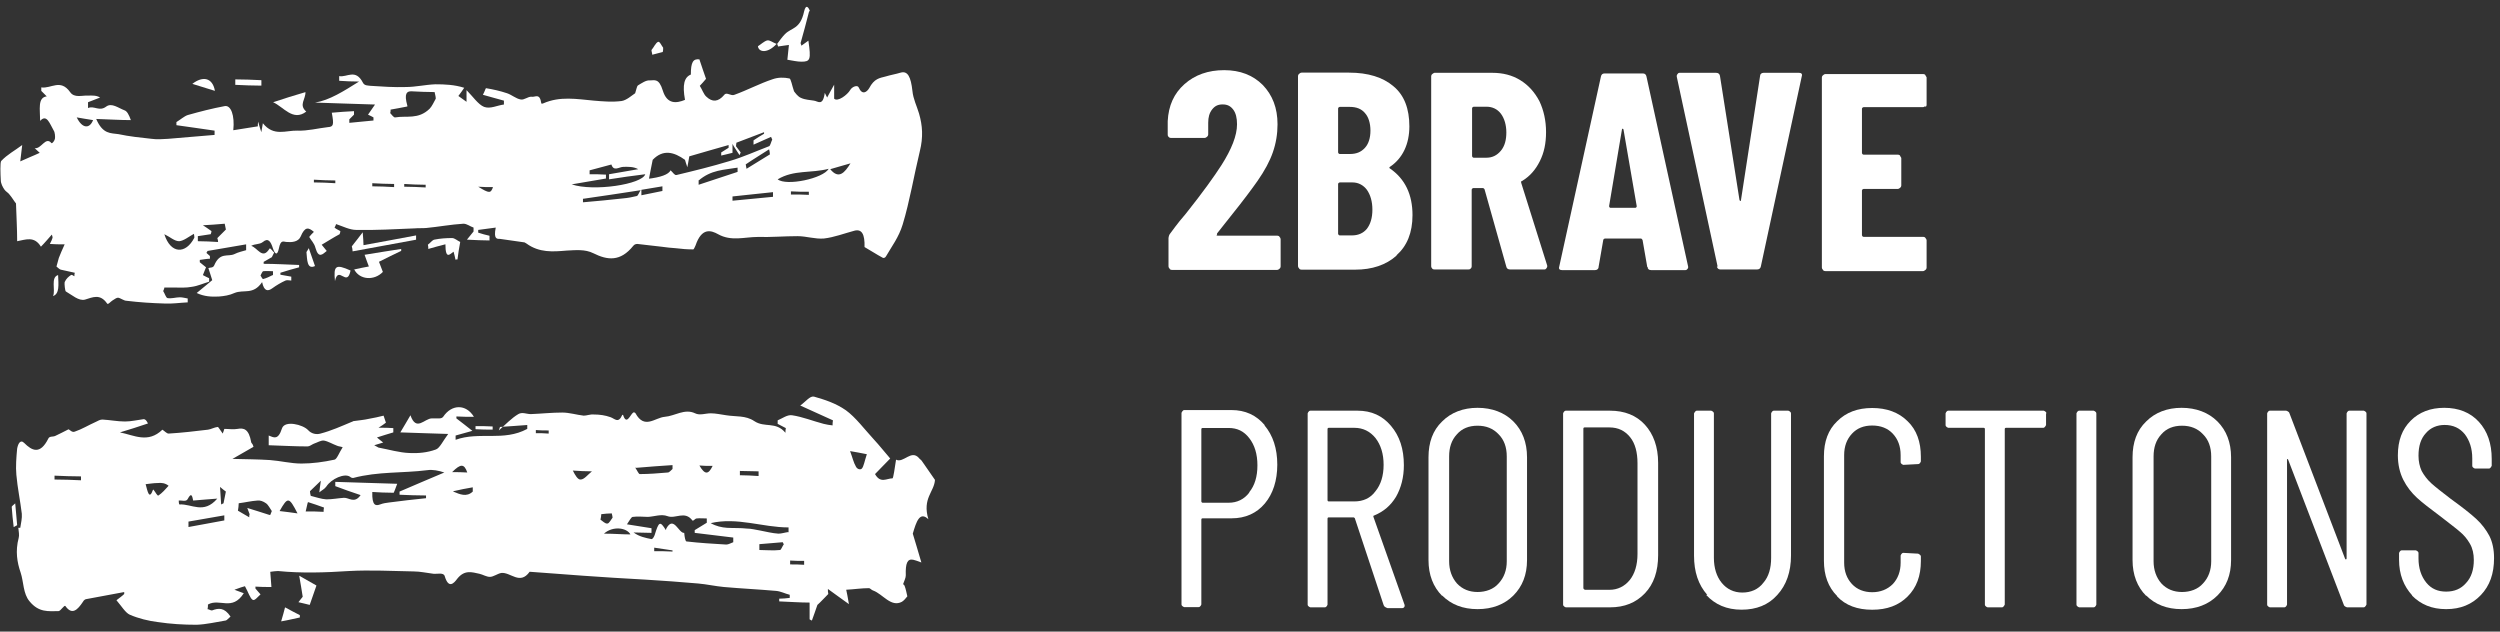<svg width="95" height="24" viewBox="0 0 95 24" fill="none" xmlns="http://www.w3.org/2000/svg">
<rect x="0" y="0" width="95" height="24" fill="#333333" stroke="none"/>
<path d="M25.556 20.974C25.556 20.974 25.556 20.945 25.556 20.915C25.319 20.885 25.097 20.841 24.86 20.811C24.86 20.856 24.86 20.9 24.86 20.945C25.097 20.945 25.319 20.945 25.556 20.959M8.405 19.169C8.405 19.169 8.464 19.139 8.494 19.124C8.524 18.976 8.553 18.828 8.583 18.68C8.524 18.636 8.464 18.592 8.361 18.503C8.376 18.784 8.39 18.976 8.405 19.184M20.362 16.342C20.362 16.342 20.362 16.416 20.362 16.461C20.524 16.461 20.687 16.461 20.85 16.476C20.85 16.431 20.85 16.402 20.85 16.357C20.687 16.357 20.524 16.357 20.362 16.342ZM30.025 21.3C30.025 21.3 30.025 21.403 30.025 21.448C30.202 21.448 30.38 21.448 30.557 21.462C30.557 21.418 30.557 21.359 30.557 21.314C30.38 21.314 30.202 21.314 30.01 21.3M17.757 17.955C17.639 17.615 17.506 17.615 17.18 17.941C17.373 17.941 17.55 17.941 17.757 17.955ZM26.577 17.689C26.784 18.044 26.917 18.044 27.08 17.704C26.888 17.704 26.725 17.704 26.577 17.689ZM23.277 19.657C23.277 19.657 23.262 19.553 23.247 19.509C23.114 19.509 22.981 19.524 22.848 19.539C22.848 19.613 22.833 19.672 22.818 19.746C22.907 19.805 22.996 19.909 23.084 19.894C23.144 19.894 23.218 19.746 23.277 19.672M23.957 20.308C23.809 20.042 23.277 19.983 22.951 20.279C23.336 20.279 23.647 20.308 23.957 20.308ZM17.225 18.68C17.476 18.784 17.728 18.902 17.965 18.68C17.965 18.621 17.965 18.577 17.965 18.518C17.713 18.562 17.476 18.607 17.225 18.666M2.072 18.074V18.222C2.412 18.222 2.752 18.236 3.078 18.251C3.078 18.207 3.078 18.148 3.078 18.103C2.738 18.103 2.397 18.089 2.057 18.074M28.826 18.074V17.911C28.589 17.911 28.352 17.896 28.116 17.896C28.116 17.941 28.116 18 28.116 18.059C28.352 18.059 28.589 18.074 28.826 18.089M22.493 17.911C22.226 17.911 22.004 17.896 21.767 17.881C21.856 18.059 21.96 18.236 22.064 18.222C22.197 18.222 22.33 18.044 22.493 17.911ZM11.616 19.435C11.868 19.435 12.075 19.435 12.297 19.45C12.297 19.391 12.297 19.346 12.312 19.287C12.105 19.213 11.898 19.139 11.705 19.08C11.69 19.08 11.661 19.258 11.616 19.435ZM10.625 19.42C10.891 19.45 11.098 19.48 11.306 19.509C10.98 18.873 10.936 18.873 10.625 19.42ZM29.788 20.693C29.788 20.693 29.758 20.634 29.744 20.604C29.448 20.634 29.152 20.649 28.856 20.678C28.856 20.752 28.856 20.826 28.856 20.9C29.122 20.9 29.374 20.93 29.64 20.9C29.684 20.9 29.729 20.752 29.788 20.678M32.94 17.26C32.703 17.215 32.496 17.171 32.303 17.142C32.392 17.378 32.437 17.585 32.526 17.733C32.57 17.822 32.688 17.867 32.748 17.807C32.821 17.733 32.851 17.526 32.94 17.26ZM5.83 18.607C5.919 18.71 5.978 18.858 6.023 18.828C6.156 18.74 6.289 18.592 6.407 18.459C6.274 18.355 6.141 18.34 5.993 18.355C5.845 18.355 5.682 18.384 5.534 18.399C5.608 18.666 5.668 19.021 5.816 18.607M7.162 19.82C7.162 19.82 7.162 19.953 7.162 20.027C7.621 19.938 8.08 19.864 8.524 19.776C8.524 19.716 8.524 19.642 8.524 19.583L7.162 19.82ZM7.34 19.021C7.31 18.873 7.28 18.68 7.133 18.962C7.073 19.08 6.911 19.006 6.792 19.021C6.792 19.021 6.792 19.169 6.822 19.169C7.281 19.139 7.739 19.553 8.257 18.947C7.917 18.976 7.65 18.991 7.34 19.021ZM24.135 17.763C24.224 17.896 24.268 18.015 24.313 18.015C24.668 18.015 25.023 17.985 25.378 17.955C25.437 17.955 25.497 17.867 25.556 17.822C25.556 17.778 25.556 17.719 25.556 17.674C25.112 17.704 24.668 17.733 24.165 17.778M10.27 19.568C10.27 19.568 10.314 19.465 10.329 19.42C10.255 19.317 10.196 19.184 10.107 19.124C10.003 19.05 9.885 19.006 9.781 19.021C9.545 19.036 9.308 19.095 9.071 19.124C9.071 19.213 9.056 19.317 9.041 19.406C9.189 19.494 9.337 19.583 9.471 19.657C9.471 19.613 9.471 19.568 9.485 19.539C9.456 19.465 9.426 19.376 9.397 19.302C9.693 19.391 9.959 19.48 10.24 19.568M29.965 20.234C29.965 20.234 29.965 20.101 29.965 20.042C28.974 20.042 28.012 19.642 27.006 19.879C27.213 19.997 27.42 20.042 27.628 20.057C27.879 20.072 28.131 20.057 28.382 20.086C28.545 20.086 28.708 20.131 28.885 20.16C29.122 20.205 29.344 20.264 29.581 20.279C29.699 20.279 29.832 20.234 29.951 20.219M25.319 20.086C25.6 19.568 25.792 20.279 26 20.249C26.014 20.412 26.044 20.575 26.088 20.575C26.592 20.634 27.095 20.663 27.598 20.693C27.687 20.693 27.775 20.634 27.864 20.604C27.864 20.545 27.864 20.486 27.864 20.427C27.376 20.367 26.887 20.308 26.399 20.249V20.145C26.547 20.057 26.71 19.953 26.858 19.864C26.858 19.805 26.858 19.761 26.858 19.701C26.725 19.701 26.592 19.687 26.473 19.701C26.414 19.701 26.34 19.82 26.311 19.776C26.015 19.391 25.674 19.731 25.363 19.613C25.127 19.524 24.875 19.628 24.623 19.642C24.431 19.642 24.239 19.613 24.046 19.642C23.987 19.642 23.928 19.776 23.824 19.924C24.194 19.983 24.476 20.027 24.757 20.072C24.757 20.131 24.757 20.19 24.757 20.249C24.535 20.249 24.298 20.234 24.076 20.234C24.298 20.397 24.535 20.441 24.757 20.486C24.801 20.486 24.845 20.412 24.875 20.338C25.038 19.805 25.082 19.79 25.304 20.145M15.183 18.799V18.68C15.745 18.444 16.307 18.192 16.884 17.955C16.662 17.881 16.44 17.837 16.233 17.867C15.301 17.985 14.369 17.911 13.421 18.163C13.377 18.163 13.333 18.148 13.303 18.118C13.096 17.97 12.593 18.192 12.401 18.488C12.327 18.592 12.238 18.621 12.134 18.71C12.149 18.562 12.164 18.473 12.193 18.266C12.031 18.429 11.897 18.547 11.779 18.666C11.779 18.725 11.794 18.784 11.809 18.843C12.001 18.888 12.193 18.962 12.401 18.976C12.623 18.976 12.845 18.932 13.066 18.917C13.259 18.902 13.466 19.154 13.703 18.814C13.348 18.695 13.052 18.592 12.741 18.473C12.741 18.414 12.741 18.37 12.741 18.311C13.51 18.34 14.28 18.355 15.094 18.384C15.02 18.592 14.975 18.695 14.961 18.725C14.665 18.725 14.398 18.71 14.147 18.695C14.132 19.228 14.28 19.228 14.443 19.169C14.561 19.124 14.665 19.11 14.783 19.095C15.257 19.036 15.715 18.976 16.189 18.932C16.189 18.902 16.189 18.858 16.189 18.828C15.848 18.828 15.508 18.814 15.168 18.799M18.956 16.357C19.222 16.12 19.444 15.884 19.696 15.736C19.844 15.647 20.007 15.736 20.169 15.736C20.569 15.721 20.968 15.677 21.368 15.677C21.634 15.677 21.916 15.765 22.182 15.795C22.3 15.795 22.433 15.736 22.567 15.751C22.789 15.751 22.996 15.78 23.203 15.854C23.366 15.913 23.499 16.106 23.647 15.765C23.647 15.765 23.662 15.765 23.676 15.765C23.81 16.18 23.943 15.765 24.061 15.677C24.091 15.662 24.135 15.677 24.15 15.706C24.49 16.328 24.89 15.869 25.26 15.839C25.645 15.81 26.015 15.514 26.414 15.706C26.592 15.795 26.814 15.706 27.006 15.706C27.198 15.706 27.391 15.751 27.598 15.78C27.953 15.839 28.338 15.78 28.663 16.002C29.063 16.268 29.477 16.002 29.847 16.446C29.847 16.387 29.847 16.328 29.862 16.268C29.758 16.209 29.655 16.165 29.551 16.106C29.551 16.061 29.551 16.017 29.551 15.973C29.729 15.899 29.921 15.751 30.099 15.78C30.498 15.839 30.898 16.002 31.297 16.106C31.401 16.135 31.519 16.15 31.638 16.165C31.638 16.106 31.638 16.047 31.652 15.973C31.253 15.795 30.868 15.617 30.41 15.41C30.617 15.262 30.779 15.04 30.927 15.07C31.342 15.188 31.756 15.321 32.141 15.588C32.511 15.854 32.851 16.313 33.206 16.698C33.413 16.919 33.62 17.186 33.828 17.423C33.606 17.645 33.443 17.822 33.251 18.015C33.458 18.384 33.695 18.177 33.916 18.177C33.946 18.177 34.005 17.763 34.05 17.467C34.331 17.615 34.627 17.067 34.923 17.408C34.952 17.452 34.997 17.467 35.026 17.511C35.189 17.733 35.337 17.97 35.529 18.236C35.5 18.695 35.041 18.932 35.278 19.731C34.952 19.42 34.819 19.82 34.686 20.279C34.789 20.604 34.878 20.93 35.012 21.374C34.849 21.314 34.775 21.285 34.701 21.27C34.479 21.226 34.405 21.403 34.42 21.862C34.42 21.966 34.36 22.069 34.316 22.202C34.316 22.202 34.346 22.202 34.375 22.262C34.42 22.38 34.449 22.528 34.479 22.661C34.42 22.735 34.346 22.824 34.272 22.868C33.857 23.09 33.547 22.572 33.177 22.439C33.117 22.424 33.073 22.35 33.014 22.35C32.733 22.35 32.452 22.395 32.156 22.41C32.185 22.528 32.215 22.705 32.259 22.957C31.963 22.75 31.712 22.558 31.46 22.38C31.46 22.439 31.46 22.513 31.475 22.572C31.327 22.72 31.194 22.868 31.061 22.987C30.986 23.194 30.927 23.386 30.853 23.578C30.824 23.578 30.794 23.549 30.765 23.534C30.765 23.357 30.765 23.179 30.765 22.898C30.41 22.898 30.01 22.868 29.61 22.853V22.75C29.744 22.75 29.877 22.735 30.01 22.72C30.01 22.676 30.01 22.646 30.01 22.602C29.832 22.558 29.67 22.469 29.492 22.454C28.826 22.395 28.175 22.365 27.509 22.306C27.183 22.276 26.858 22.202 26.532 22.173C25.867 22.113 25.201 22.069 24.52 22.025C23.721 21.98 22.936 21.936 22.152 21.877C21.486 21.832 20.82 21.773 20.155 21.729C20.155 21.729 20.14 21.729 20.125 21.729C19.755 22.247 19.4 21.729 19.045 21.773C18.897 21.803 18.749 21.921 18.616 21.921C18.482 21.921 18.349 21.832 18.216 21.803C17.935 21.744 17.654 21.64 17.373 21.995C17.254 22.158 17.047 22.395 16.899 21.892C16.855 21.744 16.618 21.818 16.47 21.803C16.218 21.773 15.967 21.714 15.715 21.714C14.901 21.699 14.073 21.655 13.259 21.699C12.356 21.758 11.454 21.788 10.566 21.699C10.477 21.699 10.388 21.714 10.27 21.729C10.284 21.936 10.299 22.099 10.314 22.306C10.092 22.306 9.9 22.306 9.707 22.291C9.707 22.321 9.707 22.35 9.707 22.365C9.767 22.439 9.826 22.498 9.9 22.587C9.796 22.676 9.678 22.839 9.604 22.794C9.5 22.735 9.441 22.513 9.308 22.276C9.249 22.291 9.101 22.335 8.908 22.41C9.056 22.469 9.145 22.498 9.263 22.543C8.82 23.238 8.346 22.72 7.902 22.972C7.902 23.031 7.902 23.09 7.887 23.149C7.946 23.149 8.006 23.209 8.065 23.194C8.302 23.105 8.524 23.075 8.76 23.43C8.672 23.505 8.627 23.564 8.583 23.578C8.213 23.638 7.843 23.727 7.473 23.741C6.97 23.741 6.482 23.712 5.993 23.638C5.638 23.593 5.268 23.505 4.928 23.357C4.765 23.283 4.617 23.031 4.425 22.809C4.558 22.705 4.646 22.646 4.72 22.572C4.72 22.558 4.72 22.528 4.72 22.498C4.247 22.587 3.773 22.676 3.285 22.765C3.241 22.765 3.182 22.809 3.152 22.868C2.945 23.179 2.738 23.386 2.486 23.031C2.442 22.972 2.309 23.223 2.22 23.223C1.835 23.223 1.48 23.283 1.125 22.853C0.873 22.558 0.903 22.113 0.784 21.758C0.651 21.374 0.577 20.945 0.71 20.441C0.74 20.338 0.71 20.19 0.696 20.057C0.725 20.057 0.755 20.057 0.77 20.057C0.799 19.879 0.843 19.687 0.829 19.524C0.769 19.021 0.666 18.547 0.622 18.044C0.592 17.733 0.622 17.363 0.651 17.053C0.681 16.875 0.77 16.683 0.918 16.831C1.214 17.127 1.524 17.29 1.835 16.668C1.879 16.564 2.013 16.609 2.101 16.564C2.249 16.49 2.412 16.416 2.605 16.313C2.649 16.328 2.738 16.446 2.841 16.402C3.108 16.313 3.374 16.15 3.64 16.032C3.729 15.987 3.803 15.943 3.892 15.943C4.173 15.958 4.469 16.017 4.75 16.017C4.987 16.017 5.224 15.958 5.46 15.928C5.52 15.928 5.564 15.973 5.623 16.091C5.268 16.209 4.913 16.328 4.558 16.431C5.09 16.535 5.623 16.86 6.171 16.328C6.245 16.372 6.333 16.476 6.407 16.476C6.911 16.446 7.414 16.387 7.902 16.328C8.02 16.313 8.139 16.239 8.272 16.224C8.302 16.224 8.331 16.298 8.361 16.328C8.39 16.372 8.435 16.431 8.464 16.476C8.494 16.387 8.524 16.313 8.524 16.298C8.701 16.298 8.864 16.328 9.027 16.298C9.263 16.254 9.456 16.298 9.545 16.801C9.545 16.846 9.604 16.846 9.633 16.979C9.382 17.127 9.145 17.26 8.834 17.438C9.337 17.452 9.796 17.452 10.255 17.482C10.655 17.511 11.054 17.615 11.454 17.615C11.868 17.615 12.297 17.556 12.711 17.467C12.8 17.452 12.889 17.201 13.022 16.994C12.933 16.964 12.859 16.964 12.8 16.934C12.637 16.875 12.475 16.772 12.312 16.742C12.193 16.727 12.06 16.816 11.927 16.86C11.853 16.89 11.764 16.964 11.69 16.964C11.202 16.964 10.714 16.934 10.211 16.919C10.211 16.786 10.211 16.683 10.211 16.55C10.403 16.624 10.566 16.742 10.714 16.283C10.817 15.958 11.513 16.135 11.705 16.342C11.838 16.49 12.031 16.52 12.179 16.476C12.578 16.372 12.978 16.194 13.363 16.032C13.392 16.032 13.407 16.002 13.436 16.002C13.629 15.973 13.836 15.958 14.028 15.913C14.206 15.884 14.398 15.839 14.576 15.795C14.605 15.884 14.635 15.973 14.665 16.061C14.591 16.12 14.502 16.18 14.383 16.254C14.605 16.254 14.783 16.254 14.946 16.268C14.946 16.313 14.946 16.372 14.946 16.431C14.753 16.49 14.546 16.55 14.324 16.624C14.398 16.683 14.443 16.727 14.561 16.816C14.428 16.86 14.354 16.875 14.221 16.919C14.309 16.964 14.354 16.994 14.383 17.008C14.783 17.082 15.168 17.201 15.567 17.215C15.893 17.23 16.233 17.201 16.559 17.082C16.707 17.038 16.84 16.742 17.032 16.49C16.396 16.476 15.819 16.446 15.212 16.431C15.36 16.18 15.479 15.987 15.597 15.78C15.819 16.416 16.13 15.899 16.411 15.899C16.5 15.899 16.588 15.899 16.662 15.899C16.721 15.899 16.796 15.899 16.84 15.839C17.166 15.351 17.713 15.351 18.009 15.839C17.787 15.839 17.565 15.839 17.343 15.825C17.343 15.854 17.343 15.869 17.343 15.899C17.535 16.047 17.728 16.194 17.95 16.372C17.728 16.431 17.52 16.49 17.313 16.55C17.313 16.609 17.313 16.668 17.313 16.712C18.216 16.387 19.134 16.786 20.036 16.298V16.15C19.711 16.18 19.37 16.194 19 16.224" fill="white"/>
<path d="M18.735 7.11C18.542 7.11 18.365 7.11 18.172 7.095C18.602 7.361 18.646 7.346 18.735 7.11ZM10.374 10.454C10.374 10.454 10.374 10.35 10.374 10.306C10.256 10.306 10.122 10.291 10.004 10.306C9.974 10.306 9.93 10.409 9.9 10.469C9.93 10.513 9.974 10.617 10.004 10.602C10.122 10.572 10.241 10.513 10.359 10.454M30.055 7.272C30.055 7.272 30.055 7.346 30.055 7.391C30.277 7.391 30.514 7.391 30.736 7.405C30.736 7.361 30.736 7.331 30.736 7.287C30.514 7.287 30.277 7.287 30.055 7.272ZM11.928 6.828C11.928 6.828 11.928 6.902 11.928 6.932C12.194 6.932 12.475 6.947 12.742 6.962V6.858C12.475 6.858 12.194 6.843 11.928 6.828ZM25.172 7.272C25.172 7.272 25.172 7.154 25.172 7.08C24.905 7.124 24.639 7.169 24.373 7.213C24.373 7.287 24.373 7.361 24.373 7.42C24.639 7.361 24.905 7.317 25.172 7.257M16.175 7.124C16.175 7.124 16.175 7.05 16.175 7.021C15.908 7.021 15.627 7.006 15.361 6.991C15.361 7.021 15.361 7.065 15.361 7.095C15.642 7.095 15.908 7.11 16.189 7.124M14.147 6.962C14.147 6.962 14.147 7.036 14.147 7.08C14.428 7.08 14.695 7.095 14.976 7.11C14.976 7.065 14.976 7.036 14.976 6.991C14.695 6.991 14.428 6.976 14.147 6.962ZM2.916 4.461C3.123 4.89 3.404 4.905 3.537 4.564C3.316 4.535 3.108 4.49 2.916 4.461ZM31.549 6.429C31.875 6.828 32.097 6.562 32.319 6.207C32.082 6.281 31.831 6.34 31.549 6.429ZM28.338 6.236C28.338 6.236 28.353 6.355 28.368 6.414C28.664 6.236 28.96 6.044 29.256 5.867C29.256 5.807 29.241 5.733 29.226 5.674C28.93 5.867 28.634 6.044 28.353 6.236M27.835 7.45C27.835 7.45 27.835 7.568 27.835 7.627C28.353 7.583 28.856 7.524 29.374 7.479V7.302C28.856 7.361 28.353 7.405 27.835 7.465M26.548 6.873C26.548 6.873 26.548 6.976 26.548 7.021C27.036 6.858 27.539 6.695 28.028 6.532C28.028 6.473 28.028 6.429 28.028 6.37C27.524 6.458 27.021 6.444 26.533 6.873M7.385 9.033C7.385 9.033 7.385 8.944 7.37 8.885C7.178 8.989 6.985 9.152 6.808 9.166C6.63 9.166 6.467 9.004 6.245 8.9C6.482 9.655 7.059 9.67 7.385 9.033ZM22.153 7.553C22.153 7.553 22.153 7.642 22.153 7.687C22.656 7.642 23.174 7.598 23.677 7.539C23.855 7.524 24.017 7.494 24.195 7.45C24.239 7.45 24.284 7.317 24.343 7.228C23.588 7.346 22.878 7.45 22.168 7.553M8.584 8.722C8.584 8.722 8.554 8.574 8.539 8.501C8.243 8.53 7.962 8.545 7.71 8.56C7.799 8.619 7.918 8.693 8.036 8.782C8.036 8.826 8.021 8.856 8.006 8.9C7.844 8.93 7.681 8.944 7.518 8.974C7.518 9.033 7.518 9.107 7.518 9.166C7.77 9.166 8.021 9.181 8.287 9.196C8.287 9.122 8.258 9.048 8.258 9.048C8.376 8.93 8.48 8.826 8.584 8.722ZM29.552 6.814C29.877 7.08 31.283 6.784 31.49 6.414C30.81 6.592 30.173 6.444 29.552 6.814ZM15.479 4.046C15.242 4.091 15.035 4.135 14.843 4.165C14.843 4.209 14.843 4.254 14.828 4.298C14.887 4.357 14.961 4.476 15.021 4.461C15.45 4.387 15.894 4.55 16.323 4.135C16.412 4.046 16.485 3.884 16.559 3.75C16.559 3.662 16.53 3.588 16.515 3.499C16.219 3.499 15.923 3.484 15.627 3.469C15.464 3.469 15.346 3.543 15.479 4.017M23.026 6.621C23.026 6.621 23.026 6.725 23.026 6.784C22.582 6.858 22.153 6.932 21.724 7.006C22.553 7.287 24.402 7.006 24.52 6.621C24.047 6.68 23.603 6.74 23.144 6.814C23.144 6.754 23.144 6.68 23.144 6.621C23.514 6.562 23.884 6.488 24.254 6.429C24.062 6.325 23.869 6.34 23.692 6.34C23.529 6.34 23.322 6.532 23.233 6.251C22.952 6.325 22.686 6.399 22.405 6.473C22.405 6.518 22.405 6.562 22.405 6.621C22.612 6.621 22.819 6.621 23.026 6.636M24.595 6.799C25.108 6.74 25.404 6.631 25.482 6.473C25.571 6.547 25.63 6.666 25.704 6.651C26.385 6.488 27.051 6.325 27.732 6.118C28.235 5.97 28.723 5.748 29.226 5.556C29.271 5.541 29.3 5.393 29.345 5.304C29.33 5.275 29.315 5.23 29.3 5.201C29.078 5.304 28.856 5.393 28.634 5.497C28.634 5.437 28.634 5.393 28.634 5.334C28.767 5.245 28.901 5.156 29.034 5.082C29.034 5.067 29.034 5.038 29.034 5.023C28.679 5.156 28.338 5.289 27.983 5.423C27.983 5.467 27.968 5.511 27.968 5.556C28.028 5.63 28.087 5.719 28.146 5.793C28.131 5.822 28.116 5.867 28.102 5.896C28.043 5.807 27.998 5.733 27.939 5.645C27.895 5.585 27.865 5.526 27.835 5.467C27.835 5.585 27.835 5.689 27.835 5.807C27.702 5.837 27.554 5.881 27.406 5.911C27.406 5.867 27.406 5.822 27.406 5.793C27.495 5.733 27.599 5.674 27.687 5.615C27.687 5.571 27.687 5.541 27.687 5.511C27.184 5.659 26.681 5.793 26.193 5.941C26.163 6.103 26.148 6.222 26.119 6.355C26.074 6.236 26.045 6.118 26.03 6.074C25.616 5.778 25.201 5.659 24.802 6.074C24.757 6.281 24.713 6.532 24.654 6.828M12.771 8.693C12.771 8.693 12.875 8.752 12.934 8.782C12.934 8.826 12.919 8.856 12.904 8.9C12.682 9.018 12.475 9.152 12.224 9.3C12.298 9.388 12.357 9.462 12.416 9.536C12.253 9.67 12.105 9.832 11.987 9.418C11.943 9.24 11.824 9.137 11.75 9.004C11.78 8.959 11.854 8.885 11.928 8.811C11.72 8.634 11.587 8.604 11.425 8.989C11.336 9.196 11.084 9.211 10.907 9.196C10.774 9.196 10.67 9.078 10.596 9.448C10.537 9.729 10.448 9.655 10.374 9.448C10.285 9.152 10.182 9.033 9.989 9.196C9.856 9.3 9.693 9.255 9.545 9.344C9.782 9.403 9.975 9.891 10.241 9.448C10.271 9.403 10.359 9.551 10.418 9.596C10.389 9.655 10.359 9.714 10.33 9.773C10.226 9.832 10.123 9.891 10.019 9.951C10.019 9.98 10.019 9.995 10.019 10.025C10.463 10.025 10.907 10.054 11.366 10.069C11.366 10.099 11.366 10.128 11.366 10.158C11.129 10.217 10.892 10.291 10.655 10.365C10.655 10.38 10.655 10.409 10.655 10.439C10.788 10.469 10.936 10.483 11.069 10.513C11.069 10.557 11.069 10.617 11.069 10.661C10.995 10.661 10.921 10.631 10.848 10.661C10.685 10.735 10.507 10.838 10.344 10.957C10.182 11.075 10.034 11.075 9.96 10.72C9.619 11.223 9.264 10.986 8.909 11.134C8.717 11.223 8.509 11.253 8.317 11.268C8.036 11.283 7.755 11.268 7.474 11.134C7.666 10.972 7.858 10.824 8.065 10.646C8.006 10.439 7.947 10.291 7.918 10.187C7.992 10.158 8.095 10.187 8.14 10.084C8.361 9.566 8.657 9.773 8.909 9.655C9.057 9.581 9.205 9.551 9.353 9.507C9.353 9.433 9.353 9.359 9.353 9.285C8.865 9.374 8.376 9.448 7.888 9.536C7.873 9.566 7.858 9.581 7.844 9.61C7.888 9.655 7.932 9.684 7.977 9.729C7.977 9.758 7.977 9.803 7.977 9.832C7.844 9.832 7.725 9.862 7.592 9.877C7.592 9.906 7.592 9.936 7.592 9.965C7.666 10.025 7.74 10.084 7.829 10.158C7.799 10.247 7.755 10.321 7.71 10.454C7.799 10.498 7.873 10.543 7.947 10.572C7.947 10.617 7.947 10.661 7.947 10.705C7.74 10.765 7.518 10.868 7.296 10.898C7.074 10.942 6.852 10.927 6.63 10.927C6.497 10.927 6.379 10.927 6.245 10.927C6.245 10.972 6.216 11.016 6.201 11.06C6.26 11.149 6.305 11.312 6.364 11.327C6.512 11.357 6.675 11.297 6.837 11.297C6.941 11.297 7.03 11.327 7.133 11.342C7.133 11.386 7.133 11.445 7.133 11.49C6.837 11.504 6.541 11.549 6.26 11.534C5.772 11.519 5.298 11.49 4.81 11.43C4.706 11.43 4.588 11.327 4.485 11.312C4.425 11.312 4.351 11.371 4.277 11.416C4.203 11.46 4.1 11.593 4.07 11.534C3.804 11.149 3.523 11.297 3.227 11.386C2.99 11.445 2.738 11.209 2.502 11.075C2.472 11.06 2.442 10.779 2.457 10.72C2.516 10.587 2.605 10.513 2.694 10.454C2.738 10.424 2.783 10.483 2.827 10.498C2.827 10.454 2.827 10.409 2.842 10.365C2.664 10.321 2.487 10.291 2.309 10.247C2.25 10.232 2.191 10.158 2.146 10.128C2.176 10.025 2.206 9.906 2.235 9.803C2.294 9.655 2.354 9.507 2.457 9.285C2.235 9.285 2.087 9.285 1.895 9.27C1.954 9.152 1.984 9.092 1.998 9.033C1.998 8.989 1.984 8.959 1.969 8.915C1.836 9.063 1.703 9.226 1.555 9.374C1.303 8.959 0.977 9.107 0.652 9.166C0.652 8.678 0.622 8.205 0.608 7.731C0.534 7.642 0.46 7.509 0.371 7.405C0.312 7.317 0.223 7.287 0.164 7.198C0.104 7.11 0.03 6.976 0.03 6.843C0.016 6.606 0.001 6.177 0.045 6.118C0.282 5.867 0.548 5.733 0.844 5.511C0.815 5.778 0.8 5.911 0.77 6.133C1.022 6.014 1.259 5.926 1.51 5.807C1.451 5.763 1.421 5.719 1.318 5.63C1.569 5.674 1.732 5.171 1.954 5.437C1.984 5.467 2.073 5.349 2.087 5.275C2.102 5.201 2.087 5.023 2.043 4.964C1.895 4.712 1.777 4.313 1.525 4.594C1.525 4.165 1.421 3.706 1.776 3.662C1.702 3.588 1.628 3.514 1.569 3.454C1.569 3.41 1.569 3.366 1.569 3.321C1.939 3.38 2.295 2.981 2.664 3.499C2.827 3.736 3.123 3.617 3.36 3.632C3.508 3.632 3.656 3.617 3.804 3.706C3.656 3.765 3.493 3.824 3.345 3.884C3.345 3.958 3.345 4.032 3.345 4.106C3.582 4.002 3.774 4.254 4.041 4.046C4.248 3.898 4.499 4.106 4.736 4.194C4.825 4.224 4.899 4.357 4.973 4.564C4.558 4.564 4.144 4.535 3.656 4.52C3.907 5.112 4.218 5.053 4.499 5.097C4.914 5.186 5.343 5.23 5.757 5.275C5.964 5.304 6.186 5.289 6.393 5.275C6.985 5.23 7.562 5.171 8.154 5.127V4.964C7.681 4.89 7.193 4.831 6.704 4.757V4.638C6.852 4.55 7 4.416 7.133 4.372C7.607 4.239 8.066 4.12 8.539 4.032C8.776 3.987 8.924 4.387 8.865 4.949C9.175 4.905 9.486 4.845 9.797 4.801C9.797 4.742 9.797 4.683 9.812 4.623C9.841 4.742 9.871 4.845 9.93 5.023C9.96 4.86 9.974 4.786 9.989 4.683C10.404 5.201 10.862 4.949 11.306 4.964C11.691 4.979 12.076 4.875 12.46 4.831C12.668 4.816 12.697 4.757 12.608 4.283C12.904 4.254 13.185 4.239 13.452 4.224C13.452 4.268 13.452 4.313 13.452 4.357C13.393 4.416 13.334 4.476 13.274 4.535C13.274 4.579 13.274 4.623 13.274 4.668C13.585 4.638 13.896 4.609 14.192 4.579C14.192 4.535 14.192 4.505 14.192 4.461C14.133 4.431 14.059 4.387 13.985 4.357C14.073 4.224 14.147 4.12 14.251 3.972C13.467 3.943 12.712 3.928 11.972 3.898C12.52 3.81 13.052 3.469 13.644 3.099C13.363 3.099 13.126 3.085 12.889 3.07C12.889 3.011 12.889 2.951 12.889 2.892C13.185 2.951 13.511 2.596 13.792 3.144C13.851 3.262 13.985 3.247 14.088 3.262C14.532 3.292 14.976 3.321 15.42 3.307C15.79 3.307 16.16 3.218 16.545 3.203C16.9 3.203 17.27 3.218 17.64 3.336C17.581 3.425 17.521 3.514 17.418 3.647C17.536 3.736 17.625 3.795 17.728 3.869C17.728 3.706 17.728 3.573 17.728 3.425C17.965 3.662 18.172 3.972 18.394 4.061C18.631 4.15 18.897 4.002 19.149 3.972C19.149 3.928 19.149 3.869 19.149 3.824C18.897 3.75 18.646 3.691 18.35 3.602C18.424 3.469 18.453 3.351 18.468 3.351C18.735 3.395 19.001 3.454 19.267 3.543C19.445 3.602 19.608 3.75 19.785 3.78C19.919 3.81 20.067 3.662 20.2 3.676C20.333 3.706 20.511 3.514 20.57 3.928C20.57 3.943 20.614 3.943 20.643 3.928C21.28 3.647 21.916 3.765 22.567 3.824C22.922 3.854 23.263 3.884 23.618 3.839C23.81 3.81 24.003 3.632 24.136 3.543C24.18 3.395 24.21 3.262 24.239 3.247C24.387 3.159 24.55 3.04 24.698 3.055C24.876 3.055 25.039 2.966 25.186 3.44C25.349 3.972 25.704 3.928 26.03 3.795C25.926 3.218 26 2.937 26.252 2.833C26.252 2.359 26.341 2.226 26.577 2.256C26.666 2.537 26.755 2.774 26.829 2.996C26.74 3.099 26.666 3.188 26.592 3.262C26.681 3.395 26.74 3.588 26.844 3.676C27.066 3.884 27.288 3.884 27.524 3.602C27.613 3.484 27.776 3.662 27.909 3.602C28.398 3.425 28.871 3.173 29.359 3.011C29.567 2.937 29.789 2.937 29.996 2.981C30.055 2.981 30.099 3.262 30.173 3.469C30.218 3.528 30.321 3.676 30.44 3.721C30.602 3.795 30.765 3.795 30.928 3.824C31.076 3.839 31.268 4.061 31.342 3.528C31.387 3.617 31.416 3.676 31.431 3.706C31.505 3.558 31.579 3.44 31.698 3.218C31.698 3.514 31.698 3.632 31.698 3.75C31.831 3.884 32.201 3.602 32.304 3.425C32.378 3.292 32.585 3.218 32.63 3.321C32.763 3.632 32.94 3.499 33.029 3.351C33.222 2.981 33.429 2.966 33.651 2.907C33.843 2.848 34.036 2.818 34.228 2.759C34.494 2.685 34.613 2.922 34.672 3.454C34.702 3.765 34.835 4.017 34.923 4.313C35.057 4.771 35.086 5.215 34.953 5.748C34.731 6.666 34.568 7.657 34.302 8.53C34.154 9.018 33.888 9.359 33.666 9.744C33.636 9.803 33.562 9.818 33.532 9.788C33.31 9.67 33.088 9.522 32.852 9.388C32.867 8.9 32.748 8.693 32.467 8.767C32.082 8.87 31.698 9.018 31.313 9.063C30.973 9.092 30.647 8.974 30.306 8.974C29.803 8.974 29.3 9.018 28.797 9.004C28.294 9.004 27.791 9.181 27.288 8.9C27.021 8.752 26.666 8.634 26.43 9.329C26.4 9.388 26.37 9.477 26.341 9.477C26.119 9.477 25.912 9.462 25.69 9.433C25.497 9.418 25.32 9.403 25.127 9.374C24.817 9.344 24.521 9.3 24.225 9.27C24.166 9.27 24.106 9.285 24.062 9.344C23.574 9.951 23.085 9.891 22.552 9.625C22.227 9.462 21.872 9.507 21.532 9.522C21.014 9.566 20.496 9.61 20.007 9.255C19.978 9.24 19.963 9.226 19.933 9.211C19.622 9.166 19.312 9.122 19.001 9.078C18.883 9.078 18.75 9.092 18.838 8.648C18.602 8.678 18.394 8.708 18.172 8.737C18.172 8.767 18.172 8.811 18.172 8.841C18.32 8.885 18.453 8.93 18.601 8.959C18.601 9.018 18.601 9.078 18.601 9.137C18.335 9.137 18.084 9.122 17.743 9.107C17.862 8.959 17.936 8.87 17.995 8.796C17.995 8.752 17.995 8.693 17.995 8.648C17.862 8.604 17.743 8.501 17.61 8.501C17.137 8.53 16.663 8.619 16.204 8.663C16.056 8.678 15.908 8.663 15.76 8.678C15.021 8.708 14.281 8.752 13.541 8.737C13.289 8.737 13.038 8.604 12.771 8.515C12.756 8.56 12.742 8.604 12.712 8.648" fill="white"/>
<path d="M30.749 0.42C30.63 0.894 30.527 1.264 30.423 1.634C30.423 1.663 30.453 1.708 30.453 1.737C30.541 1.678 30.63 1.604 30.719 1.545C30.823 2.27 30.793 2.344 30.453 2.344C30.29 2.344 30.112 2.3 29.92 2.27C29.935 2.122 29.95 1.959 29.979 1.708C29.831 1.723 29.698 1.752 29.565 1.767C29.565 1.737 29.535 1.693 29.535 1.663C29.624 1.545 29.728 1.397 29.831 1.294C30.083 1.042 30.408 1.116 30.556 0.435C30.63 0.11 30.749 0.317 30.778 0.435" fill="white"/>
<path d="M13.44 10.244C13.647 10.2 13.839 10.155 14.017 10.126C13.972 10.022 13.943 9.919 13.854 9.682C14.357 9.593 14.801 9.534 15.245 9.46C15.245 9.49 15.245 9.504 15.245 9.534C14.964 9.667 14.697 9.8 14.401 9.948C14.46 10.111 14.505 10.215 14.549 10.333C14.224 10.673 13.661 10.644 13.454 10.229" fill="white"/>
<path d="M11.607 3.486C11.622 3.782 11.341 3.974 11.637 4.241C11.134 4.625 10.778 4.063 10.379 3.885C10.778 3.752 11.193 3.619 11.607 3.501" fill="white"/>
<path d="M13.369 9.36C13.502 9.197 13.621 9.035 13.783 8.827C13.798 9.049 13.813 9.168 13.813 9.316C14.494 9.197 15.16 9.064 15.811 8.946C15.811 9.005 15.811 9.049 15.811 9.109C15.012 9.257 14.198 9.405 13.399 9.552C13.399 9.493 13.384 9.419 13.369 9.36Z" fill="white"/>
<path d="M17.31 9.875C17.296 9.786 17.266 9.682 17.236 9.564C17.103 9.653 16.926 9.889 16.926 9.283C16.689 9.342 16.482 9.401 16.275 9.46C16.275 9.401 16.275 9.357 16.26 9.297C16.349 9.238 16.423 9.12 16.511 9.105C16.733 9.061 16.955 9.046 17.177 9.046C17.281 9.046 17.384 9.149 17.488 9.194C17.444 9.416 17.414 9.638 17.384 9.86C17.37 9.86 17.34 9.86 17.325 9.86" fill="white"/>
<path d="M12.021 22.262C11.947 22.469 11.872 22.691 11.769 22.986C11.665 22.957 11.517 22.927 11.34 22.883C11.429 22.779 11.473 22.705 11.503 22.676C11.458 22.409 11.429 22.188 11.37 21.877C11.636 22.025 11.828 22.143 12.021 22.247" fill="white"/>
<path d="M9.933 3.254C9.607 3.254 9.267 3.239 8.941 3.224C8.941 3.15 8.941 3.091 8.941 3.017C9.267 3.017 9.607 3.032 9.933 3.047C9.933 3.121 9.933 3.195 9.933 3.254Z" fill="white"/>
<path d="M7.309 3.187C7.708 2.876 8.078 2.95 8.167 3.453C7.871 3.364 7.605 3.276 7.309 3.187Z" fill="white"/>
<path d="M10.832 23.079C11.024 23.183 11.216 23.287 11.394 23.375C11.394 23.405 11.394 23.434 11.394 23.464C11.172 23.509 10.95 23.568 10.684 23.612C10.758 23.375 10.787 23.242 10.832 23.079Z" fill="white"/>
<path d="M13.321 10.28C13.187 10.946 12.862 10.058 12.729 10.68C12.669 10.088 12.758 10.028 13.321 10.28Z" fill="white"/>
<path d="M29.511 1.668C29.171 2.038 28.83 1.994 28.801 1.757C28.919 1.683 29.038 1.565 29.156 1.535C29.259 1.52 29.348 1.609 29.511 1.668Z" fill="white"/>
<path d="M0.519 20.016C0.49 19.764 0.46 19.513 0.445 19.261C0.445 19.232 0.534 19.172 0.578 19.128C0.608 19.409 0.623 19.675 0.652 19.957C0.608 19.986 0.564 20.001 0.519 20.031" fill="white"/>
<path d="M18.07 16.192C18.292 16.192 18.5 16.192 18.721 16.206C18.721 16.251 18.721 16.28 18.721 16.325C18.5 16.325 18.292 16.325 18.07 16.31C18.07 16.266 18.07 16.236 18.07 16.192Z" fill="white"/>
<path d="M25.185 1.976C25.052 2.006 24.919 2.05 24.785 2.08C24.785 2.021 24.756 1.961 24.756 1.902C24.845 1.799 24.919 1.621 25.008 1.591C25.067 1.562 25.141 1.739 25.2 1.813C25.2 1.873 25.2 1.932 25.185 1.976Z" fill="white"/>
<path d="M11.733 9.429C11.807 9.636 11.881 9.843 11.97 10.109C11.659 10.257 11.674 9.858 11.645 9.577C11.674 9.532 11.704 9.488 11.733 9.429Z" fill="white"/>
<path d="M2.208 10.452C2.223 10.822 2.267 11.162 2.016 11.251C2.119 11.029 1.912 10.54 2.208 10.452Z" fill="white"/>
<path d="M46.223 8.94C46.223 8.94 46.252 8.955 46.267 8.955H48.531C48.531 8.955 48.605 8.955 48.62 8.999C48.65 9.029 48.664 9.058 48.664 9.088V10.124C48.664 10.124 48.664 10.183 48.62 10.213C48.59 10.242 48.561 10.257 48.531 10.257H44.536C44.536 10.257 44.462 10.257 44.447 10.213C44.417 10.183 44.403 10.153 44.403 10.124V9.044C44.403 9.044 44.417 8.925 44.462 8.881C44.743 8.496 44.95 8.245 45.069 8.111C45.705 7.312 46.149 6.691 46.415 6.276C46.8 5.67 47.007 5.152 47.007 4.723C47.007 4.486 46.963 4.294 46.859 4.16C46.756 4.027 46.637 3.968 46.46 3.968C46.282 3.968 46.164 4.027 46.06 4.16C45.956 4.294 45.912 4.456 45.912 4.663V5.107C45.912 5.107 45.912 5.167 45.868 5.196C45.838 5.226 45.808 5.241 45.779 5.241H44.491C44.491 5.241 44.432 5.241 44.403 5.196C44.373 5.167 44.373 5.137 44.373 5.107V4.604C44.403 4.012 44.61 3.554 45.009 3.198C45.409 2.843 45.912 2.666 46.519 2.666C47.125 2.666 47.614 2.858 47.984 3.228C48.354 3.613 48.546 4.101 48.546 4.723C48.546 5.093 48.487 5.448 48.368 5.788C48.25 6.128 48.058 6.484 47.791 6.868C47.584 7.164 47.244 7.623 46.755 8.23L46.252 8.866C46.252 8.866 46.238 8.896 46.252 8.91" fill="white"/>
<path d="M51.943 8.693C52.077 8.516 52.151 8.279 52.151 7.968C52.151 7.658 52.077 7.406 51.943 7.214C51.81 7.036 51.618 6.932 51.396 6.932H50.908C50.908 6.932 50.848 6.947 50.848 6.992V8.886C50.848 8.886 50.863 8.945 50.908 8.945H51.381C51.618 8.945 51.81 8.856 51.943 8.693ZM50.848 4.121V5.793C50.848 5.793 50.863 5.852 50.908 5.852H51.292C51.544 5.852 51.722 5.778 51.87 5.615C52.003 5.468 52.077 5.246 52.077 4.964C52.077 4.683 52.003 4.446 51.87 4.298C51.736 4.136 51.544 4.062 51.292 4.062H50.908C50.908 4.062 50.848 4.077 50.848 4.121ZM53.068 9.714C52.669 10.07 52.136 10.247 51.5 10.247H49.458C49.458 10.247 49.383 10.247 49.369 10.203C49.339 10.173 49.324 10.144 49.324 10.114V2.893C49.324 2.893 49.324 2.834 49.369 2.804C49.398 2.774 49.428 2.76 49.458 2.76H51.263C51.988 2.76 52.55 2.937 52.95 3.277C53.364 3.618 53.556 4.136 53.556 4.802C53.556 5.468 53.305 6.015 52.816 6.341C52.787 6.37 52.787 6.385 52.816 6.4C53.394 6.799 53.675 7.391 53.675 8.175C53.675 8.841 53.468 9.345 53.068 9.7" fill="white"/>
<path d="M55.939 4.114V5.934C55.939 5.934 55.953 5.993 55.998 5.993H56.486C56.708 5.993 56.886 5.904 57.034 5.727C57.182 5.549 57.241 5.313 57.241 5.031C57.241 4.75 57.167 4.499 57.034 4.321C56.9 4.144 56.708 4.055 56.486 4.055H55.998C55.998 4.055 55.939 4.07 55.939 4.114ZM57.241 10.137L56.412 7.192C56.412 7.192 56.382 7.147 56.353 7.147H55.983C55.983 7.147 55.924 7.162 55.924 7.207V10.122C55.924 10.122 55.924 10.181 55.879 10.211C55.85 10.24 55.82 10.24 55.791 10.24H54.518C54.518 10.24 54.444 10.24 54.429 10.211C54.4 10.181 54.385 10.151 54.385 10.122V2.901C54.385 2.901 54.385 2.841 54.429 2.812C54.474 2.782 54.488 2.767 54.518 2.767H56.708C57.108 2.767 57.463 2.856 57.773 3.048C58.084 3.241 58.321 3.507 58.499 3.848C58.661 4.188 58.75 4.587 58.75 5.017C58.75 5.446 58.676 5.801 58.513 6.126C58.351 6.452 58.129 6.704 57.833 6.881C57.818 6.881 57.803 6.881 57.803 6.911C57.803 6.911 57.803 6.925 57.803 6.94L58.794 10.092V10.137C58.794 10.137 58.765 10.24 58.691 10.24H57.389C57.315 10.24 57.256 10.211 57.241 10.137Z" fill="white"/>
<path d="M61.175 7.896H62.152C62.152 7.896 62.196 7.881 62.196 7.837L61.693 4.922C61.693 4.922 61.678 4.892 61.663 4.892C61.649 4.892 61.634 4.892 61.634 4.922L61.145 7.837C61.145 7.837 61.16 7.896 61.19 7.896M62.596 10.145L62.418 9.124C62.418 9.124 62.388 9.065 62.359 9.065H60.983C60.983 9.065 60.923 9.08 60.923 9.124L60.746 10.145C60.746 10.219 60.687 10.264 60.613 10.264H59.355C59.266 10.264 59.222 10.219 59.251 10.13L60.835 2.909C60.849 2.835 60.894 2.791 60.968 2.791H62.433C62.507 2.791 62.551 2.835 62.566 2.909L64.149 10.13V10.175C64.149 10.175 64.12 10.264 64.046 10.264H62.744C62.655 10.264 62.61 10.219 62.61 10.145" fill="white"/>
<path d="M65.271 10.137L63.717 2.915V2.871C63.717 2.871 63.746 2.767 63.821 2.767H65.211C65.3 2.767 65.345 2.812 65.359 2.886L66.099 7.591C66.099 7.591 66.114 7.636 66.129 7.636C66.144 7.636 66.159 7.636 66.159 7.591L66.883 2.886C66.883 2.812 66.943 2.767 67.017 2.767H68.363C68.452 2.767 68.497 2.812 68.467 2.901L66.913 10.122C66.898 10.196 66.854 10.24 66.765 10.24H65.374C65.3 10.24 65.256 10.196 65.241 10.122" fill="white"/>
<path d="M73.166 4.028C73.166 4.028 73.107 4.072 73.078 4.072H70.814C70.814 4.072 70.754 4.087 70.754 4.131V5.818C70.754 5.818 70.769 5.877 70.814 5.877H72.116C72.116 5.877 72.19 5.877 72.205 5.922C72.22 5.966 72.249 5.981 72.249 6.011V7.046C72.249 7.046 72.249 7.106 72.205 7.135C72.175 7.165 72.145 7.18 72.116 7.18H70.814C70.814 7.18 70.754 7.194 70.754 7.239V8.94C70.754 8.94 70.769 9 70.814 9H73.078C73.078 9 73.152 9 73.166 9.044C73.196 9.074 73.211 9.103 73.211 9.133V10.169C73.211 10.169 73.211 10.228 73.166 10.258C73.122 10.287 73.107 10.302 73.078 10.302H69.364C69.364 10.302 69.29 10.302 69.275 10.258C69.245 10.228 69.231 10.198 69.231 10.169V2.947C69.231 2.947 69.23 2.888 69.275 2.859C69.304 2.829 69.334 2.814 69.364 2.814H73.078C73.078 2.814 73.152 2.814 73.166 2.859C73.181 2.903 73.211 2.918 73.211 2.947V3.983C73.211 3.983 73.211 4.042 73.166 4.072" fill="white"/>
<path d="M47.471 18.705C47.678 18.453 47.782 18.113 47.782 17.684C47.782 17.255 47.678 16.914 47.471 16.648C47.264 16.382 47.013 16.263 46.687 16.263H45.696C45.696 16.263 45.651 16.263 45.651 16.308V19.06C45.651 19.06 45.666 19.104 45.696 19.104H46.687C47.013 19.104 47.279 18.971 47.471 18.72M48.048 16.16C48.374 16.544 48.537 17.047 48.537 17.654C48.537 18.261 48.374 18.764 48.063 19.134C47.752 19.504 47.323 19.696 46.805 19.696H45.696C45.696 19.696 45.651 19.696 45.651 19.741V22.967C45.651 22.967 45.622 23.07 45.548 23.07H45C45 23.07 44.897 23.041 44.897 22.967V15.686C44.897 15.686 44.941 15.582 45 15.582H46.791C47.323 15.582 47.738 15.775 48.063 16.16" fill="white"/>
<path d="M50.446 16.301V19.009C50.446 19.009 50.446 19.054 50.49 19.054H51.467C51.793 19.054 52.074 18.935 52.266 18.669C52.473 18.418 52.577 18.077 52.577 17.663C52.577 17.248 52.473 16.908 52.266 16.642C52.059 16.39 51.793 16.257 51.467 16.257H50.49C50.49 16.257 50.446 16.257 50.446 16.301ZM52.577 22.99L51.482 19.69C51.482 19.69 51.452 19.66 51.438 19.66H50.49C50.49 19.66 50.446 19.66 50.446 19.705V22.975C50.446 22.975 50.417 23.079 50.343 23.079H49.795C49.795 23.079 49.691 23.049 49.691 22.975V15.71C49.691 15.71 49.721 15.606 49.795 15.606H51.586C52.118 15.606 52.533 15.798 52.858 16.183C53.184 16.568 53.347 17.056 53.347 17.678C53.347 18.136 53.243 18.536 53.05 18.876C52.843 19.217 52.577 19.439 52.222 19.587C52.192 19.587 52.178 19.616 52.192 19.646L53.376 22.99V23.034C53.376 23.034 53.361 23.108 53.287 23.108H52.725C52.725 23.108 52.621 23.079 52.592 23.02" fill="white"/>
<path d="M56.947 22.17C57.154 21.948 57.257 21.667 57.257 21.327V17.346C57.257 16.991 57.154 16.71 56.947 16.503C56.739 16.281 56.473 16.177 56.148 16.177C55.822 16.177 55.556 16.281 55.363 16.503C55.156 16.725 55.067 17.006 55.067 17.346V21.327C55.067 21.667 55.171 21.948 55.363 22.17C55.571 22.392 55.837 22.496 56.148 22.496C56.458 22.496 56.754 22.392 56.947 22.17ZM54.801 22.644C54.461 22.303 54.283 21.845 54.283 21.282V17.376C54.283 16.814 54.446 16.355 54.801 16.015C55.141 15.674 55.6 15.497 56.148 15.497C56.695 15.497 57.169 15.674 57.509 16.015C57.849 16.355 58.027 16.814 58.027 17.376V21.282C58.027 21.845 57.849 22.289 57.509 22.629C57.169 22.969 56.71 23.147 56.148 23.147C55.585 23.147 55.141 22.969 54.801 22.629" fill="white"/>
<path d="M60.212 22.413H61.159C61.47 22.413 61.736 22.28 61.929 22.043C62.121 21.806 62.225 21.466 62.225 21.052V17.604C62.225 17.189 62.136 16.849 61.944 16.612C61.751 16.375 61.5 16.242 61.159 16.242H60.212C60.212 16.242 60.168 16.242 60.168 16.287V22.354C60.168 22.354 60.183 22.398 60.212 22.398M59.398 22.975V15.71C59.398 15.71 59.428 15.606 59.502 15.606H61.174C61.736 15.606 62.18 15.784 62.506 16.139C62.831 16.494 63.009 16.982 63.009 17.589V21.096C63.009 21.703 62.846 22.191 62.506 22.546C62.166 22.901 61.736 23.079 61.174 23.079H59.502C59.502 23.079 59.398 23.049 59.398 22.975Z" fill="white"/>
<path d="M64.876 22.605C64.536 22.221 64.373 21.732 64.373 21.111V15.71C64.373 15.71 64.417 15.606 64.477 15.606H65.024C65.024 15.606 65.128 15.636 65.128 15.71V21.2C65.128 21.584 65.231 21.91 65.424 22.146C65.616 22.383 65.882 22.517 66.208 22.517C66.534 22.517 66.815 22.398 67.007 22.146C67.214 21.91 67.303 21.584 67.303 21.2V15.71C67.303 15.71 67.333 15.606 67.407 15.606H67.954C67.954 15.606 68.058 15.636 68.058 15.71V21.111C68.058 21.732 67.88 22.235 67.54 22.605C67.199 22.99 66.741 23.168 66.178 23.168C65.616 23.168 65.172 22.975 64.832 22.605" fill="white"/>
<path d="M69.812 22.652C69.472 22.311 69.309 21.867 69.309 21.305V17.339C69.309 16.777 69.472 16.333 69.812 16.008C70.152 15.667 70.596 15.504 71.144 15.504C71.691 15.504 72.15 15.667 72.49 16.008C72.831 16.333 72.993 16.792 72.993 17.354V17.532C72.993 17.532 72.964 17.635 72.89 17.635L72.327 17.665C72.327 17.665 72.224 17.635 72.224 17.561V17.295C72.224 16.955 72.12 16.688 71.928 16.481C71.735 16.274 71.469 16.17 71.144 16.17C70.818 16.17 70.566 16.274 70.374 16.481C70.182 16.688 70.078 16.955 70.078 17.295V21.379C70.078 21.719 70.182 21.986 70.374 22.193C70.566 22.4 70.833 22.504 71.144 22.504C71.454 22.504 71.721 22.4 71.928 22.193C72.12 21.986 72.224 21.719 72.224 21.379V21.113C72.224 21.113 72.253 21.009 72.327 21.009L72.89 21.039C72.89 21.039 72.993 21.083 72.993 21.142V21.32C72.993 21.882 72.831 22.326 72.49 22.666C72.15 23.007 71.706 23.17 71.144 23.17C70.581 23.17 70.137 23.007 69.812 22.666" fill="white"/>
<path d="M77.75 15.71V16.154C77.75 16.154 77.705 16.257 77.646 16.257H76.225C76.225 16.257 76.181 16.257 76.181 16.301V22.975C76.181 22.975 76.137 23.079 76.077 23.079H75.53C75.53 23.079 75.426 23.049 75.426 22.975V16.301C75.426 16.301 75.426 16.257 75.382 16.257H74.035C74.035 16.257 73.932 16.227 73.932 16.154V15.71C73.932 15.71 73.961 15.606 74.035 15.606H77.661C77.661 15.606 77.764 15.636 77.764 15.71" fill="white"/>
<path d="M78.906 22.975V15.71C78.906 15.71 78.936 15.606 79.01 15.606H79.557C79.557 15.606 79.661 15.636 79.661 15.71V22.975C79.661 22.975 79.631 23.079 79.557 23.079H79.01C79.01 23.079 78.906 23.049 78.906 22.975Z" fill="white"/>
<path d="M83.715 22.17C83.923 21.948 84.026 21.667 84.026 21.327V17.346C84.026 16.991 83.923 16.71 83.715 16.503C83.508 16.281 83.242 16.177 82.916 16.177C82.591 16.177 82.325 16.281 82.132 16.503C81.925 16.725 81.836 17.006 81.836 17.346V21.327C81.836 21.667 81.94 21.948 82.132 22.17C82.339 22.392 82.606 22.496 82.916 22.496C83.227 22.496 83.523 22.392 83.715 22.17ZM81.555 22.644C81.215 22.303 81.037 21.845 81.037 21.282V17.376C81.037 16.814 81.2 16.355 81.555 16.015C81.895 15.674 82.354 15.497 82.902 15.497C83.449 15.497 83.923 15.674 84.263 16.015C84.603 16.355 84.781 16.814 84.781 17.376V21.282C84.781 21.845 84.603 22.289 84.263 22.629C83.923 22.969 83.464 23.147 82.902 23.147C82.339 23.147 81.895 22.969 81.555 22.629" fill="white"/>
<path d="M89.29 15.606H89.822C89.822 15.606 89.926 15.636 89.926 15.71V22.975C89.926 22.975 89.881 23.079 89.822 23.079H89.186C89.186 23.079 89.082 23.049 89.067 22.99L86.951 17.471C86.951 17.471 86.937 17.441 86.922 17.441C86.907 17.441 86.907 17.456 86.907 17.485V22.975C86.907 22.975 86.877 23.079 86.803 23.079H86.256C86.256 23.079 86.152 23.049 86.152 22.975V15.71C86.152 15.71 86.182 15.606 86.256 15.606H86.877C86.877 15.606 86.981 15.636 86.996 15.695L89.112 21.229C89.112 21.229 89.127 21.259 89.141 21.259C89.156 21.259 89.171 21.244 89.171 21.214V15.71C89.171 15.71 89.201 15.606 89.275 15.606" fill="white"/>
<path d="M91.667 22.629C91.341 22.274 91.164 21.83 91.164 21.268V21.016C91.164 21.016 91.193 20.913 91.267 20.913H91.8C91.8 20.913 91.903 20.942 91.903 21.016V21.223C91.903 21.593 92.007 21.904 92.2 22.141C92.392 22.378 92.643 22.481 92.954 22.481C93.265 22.481 93.516 22.378 93.709 22.156C93.916 21.934 94.005 21.638 94.005 21.282C94.005 21.046 93.96 20.839 93.857 20.661C93.753 20.483 93.635 20.335 93.472 20.202C93.324 20.069 93.058 19.877 92.703 19.596C92.347 19.329 92.051 19.107 91.844 18.915C91.637 18.723 91.46 18.5 91.326 18.234C91.193 17.968 91.119 17.657 91.119 17.302C91.119 16.74 91.282 16.311 91.608 15.985C91.933 15.659 92.362 15.497 92.88 15.497C93.428 15.497 93.872 15.674 94.197 16.029C94.523 16.384 94.685 16.858 94.685 17.435V17.701C94.685 17.701 94.641 17.805 94.582 17.805H94.049C94.049 17.805 93.946 17.775 93.946 17.701V17.42C93.946 17.035 93.842 16.74 93.665 16.503C93.472 16.266 93.221 16.148 92.895 16.148C92.614 16.148 92.362 16.251 92.185 16.458C91.992 16.666 91.903 16.947 91.903 17.317C91.903 17.539 91.948 17.731 92.022 17.894C92.111 18.057 92.229 18.219 92.392 18.367C92.555 18.515 92.806 18.708 93.132 18.959C93.561 19.27 93.886 19.522 94.108 19.729C94.316 19.921 94.478 20.143 94.597 20.365C94.715 20.602 94.774 20.883 94.774 21.209C94.774 21.8 94.611 22.259 94.271 22.614C93.931 22.969 93.502 23.147 92.954 23.147C92.406 23.147 91.992 22.969 91.652 22.629" fill="white"/>
</svg>
